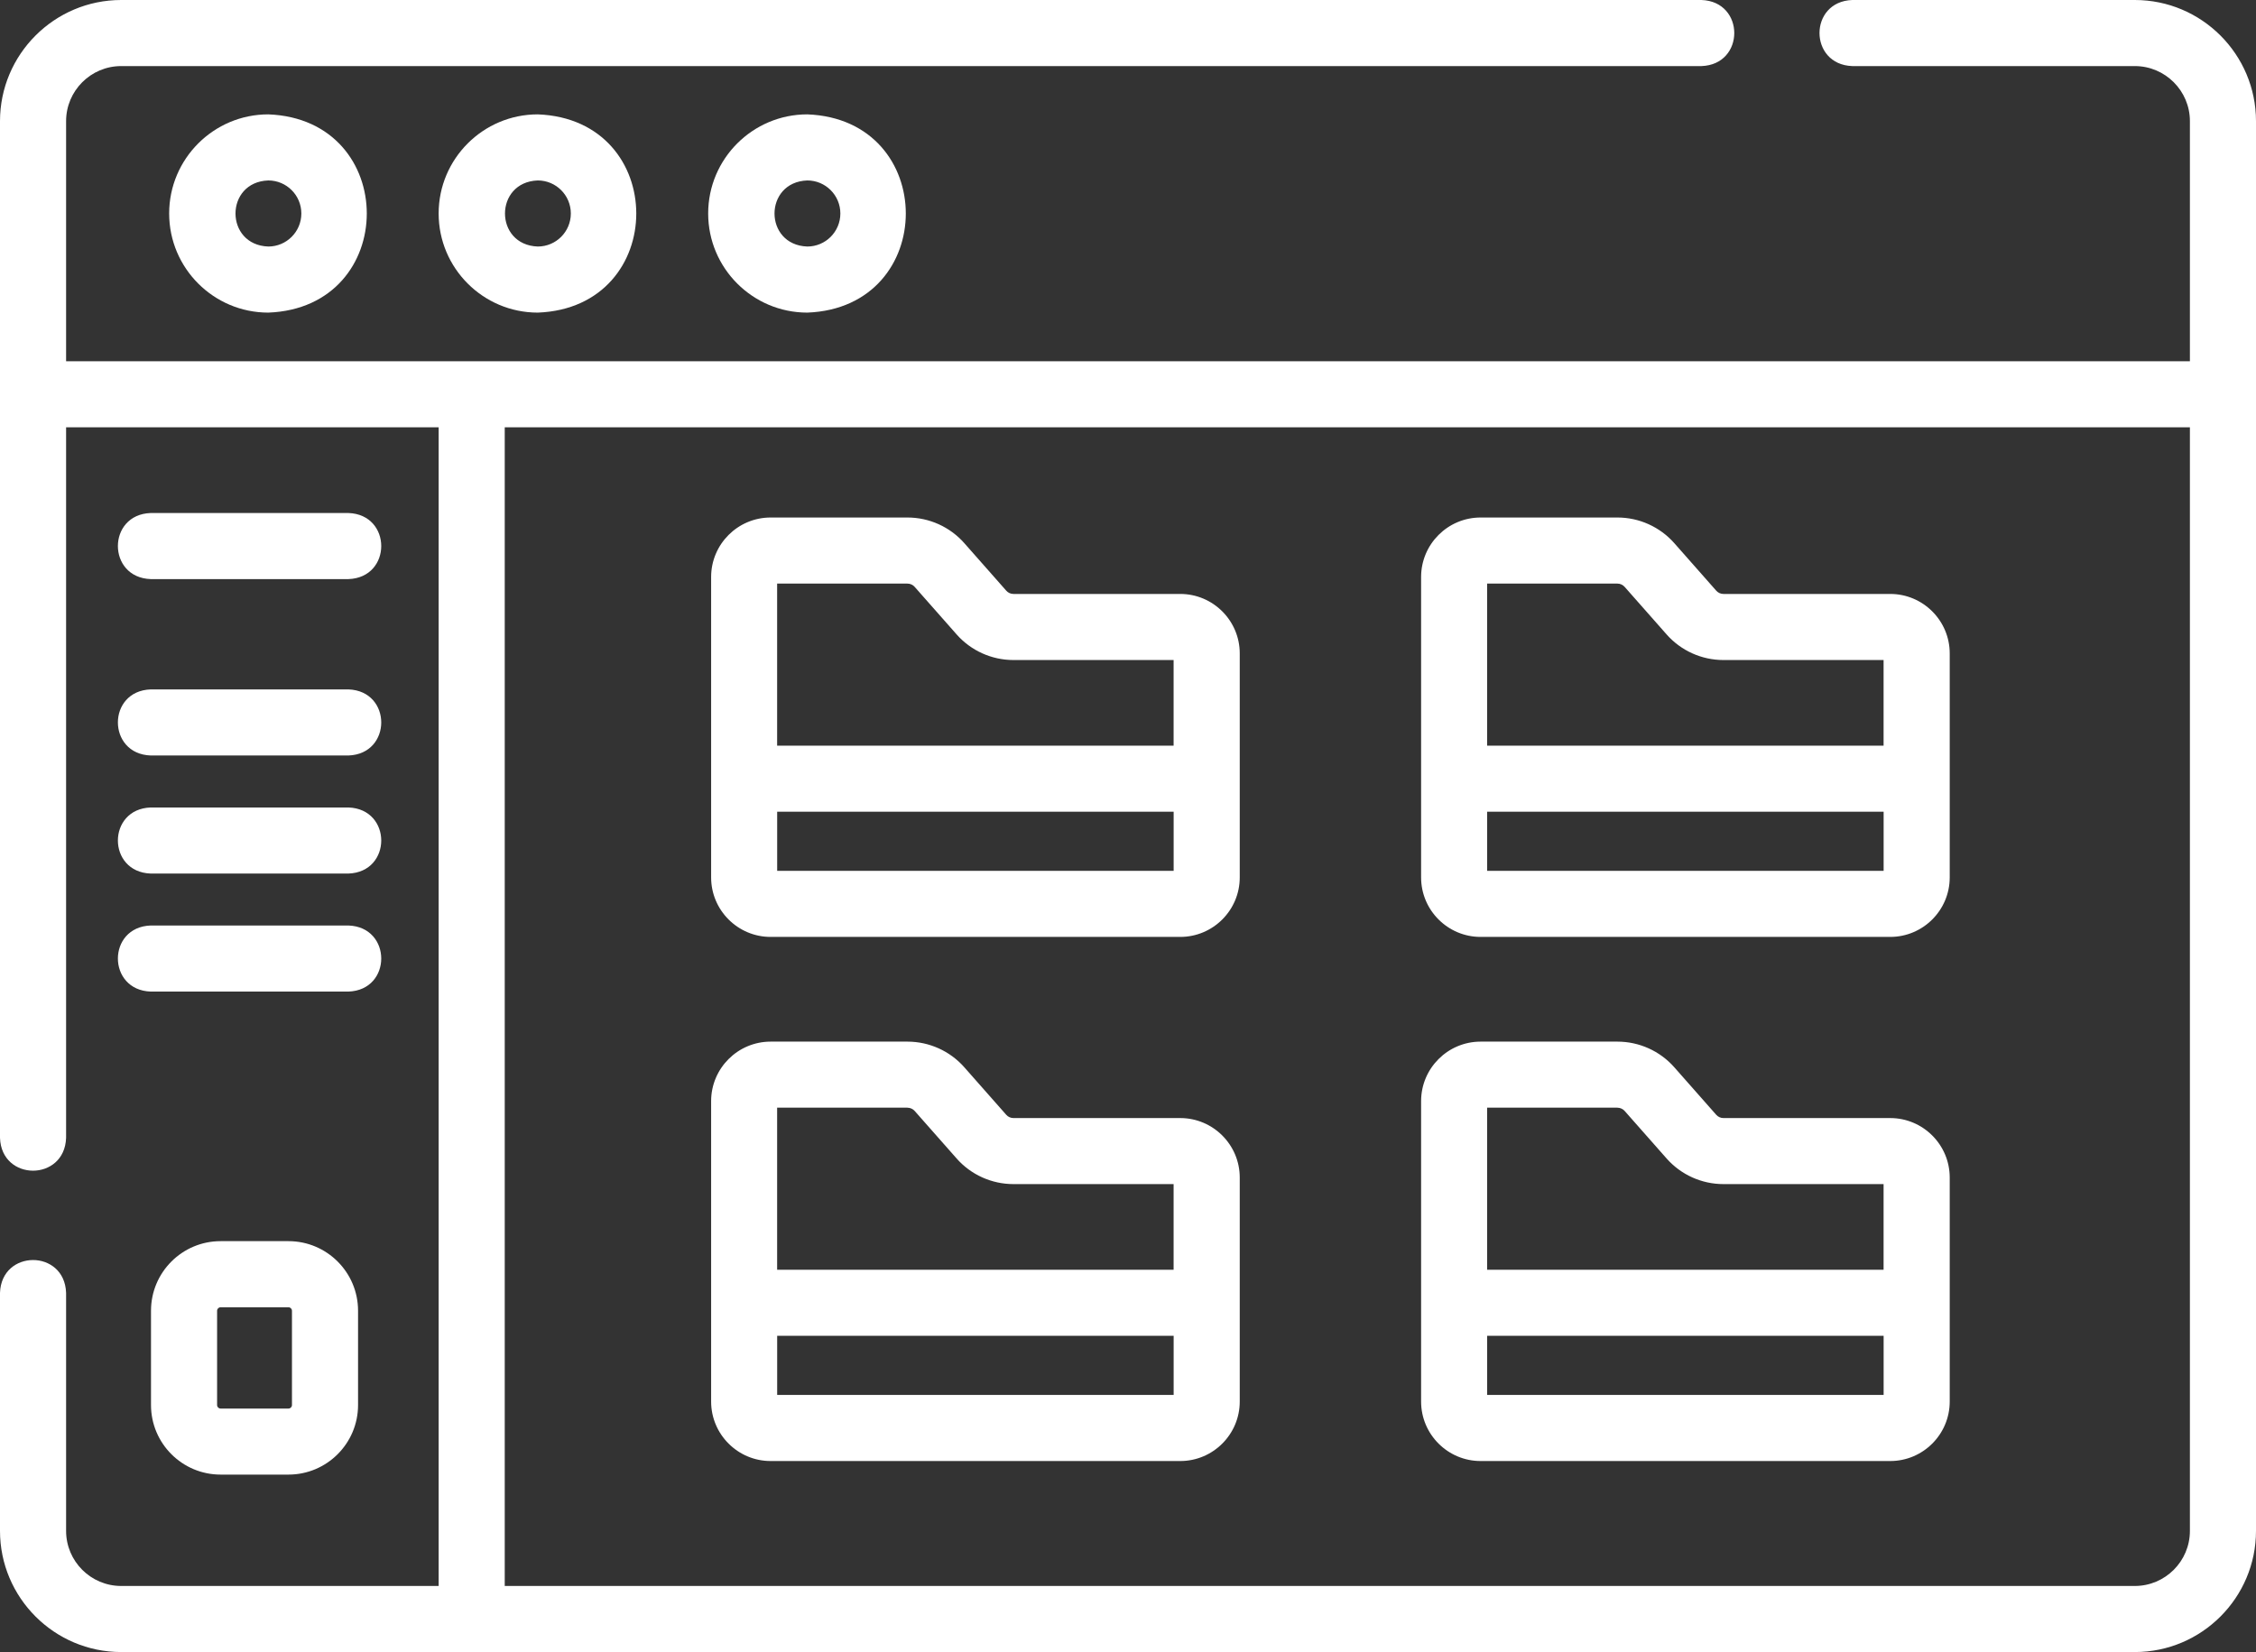 <?xml version="1.0" encoding="UTF-8"?><svg id="archive" xmlns="http://www.w3.org/2000/svg" viewBox="0 0 512 375">
  <rect x="0" y="0" width="512" height="375" fill="#333333" stroke="none"/>
  <path fill='#fff' d="M484.5,0h-64.12c-9.93,.34-9.92,14.66,0,15h64.12c6.89,0,12.5,5.61,12.5,12.5v54.5H15V27.5c0-6.89,5.61-12.5,12.5-12.5H386.15c9.93-.34,9.92-14.66,0-15H27.5C12.34,0,0,12.34,0,27.5v230.79c.34,9.93,14.66,9.92,15,0V97H99.55V360H27.5c-6.89,0-12.5-5.61-12.5-12.5v-54.04c-.34-9.93-14.66-9.92-15,0v54.04c0,15.16,12.34,27.5,27.5,27.5H484.5c15.16,0,27.5-12.34,27.5-27.5V27.5c0-15.16-12.34-27.5-27.5-27.5Zm12.5,347.5c0,6.89-5.61,12.5-12.5,12.5H114.55V97H497v250.5Z" />
  <path fill='#fff' d="M38.39,48.46c0,12.41,10.09,22.5,22.5,22.5,29.81-1.13,29.8-43.87,0-45-12.41,0-22.5,10.09-22.5,22.5Zm30,0c0,4.14-3.36,7.5-7.5,7.5-9.93-.35-9.92-14.65,0-15,4.14,0,7.5,3.36,7.5,7.5Z" />
  <path fill='#fff' d="M99.55,48.46c0,12.41,10.09,22.5,22.5,22.5,29.81-1.13,29.8-43.87,0-45-12.41,0-22.5,10.09-22.5,22.5Zm30,0c0,4.14-3.36,7.5-7.5,7.5-9.93-.35-9.92-14.65,0-15,4.14,0,7.5,3.36,7.5,7.5Z" />
  <path fill='#fff' d="M160.72,48.46c0,12.41,10.09,22.5,22.5,22.5,29.81-1.13,29.8-43.87,0-45-12.41,0-22.5,10.09-22.5,22.5Zm30,0c0,4.14-3.36,7.5-7.5,7.5-9.93-.35-9.92-14.65,0-15,4.14,0,7.5,3.36,7.5,7.5Z" />
  <path fill='#fff' d="M34.2,131.45h44.88c9.93-.34,9.92-14.66,0-15H34.2c-9.93,.34-9.92,14.66,0,15Z" />
  <path fill='#fff' d="M34.2,171.49h44.88c9.93-.34,9.92-14.66,0-15H34.2c-9.93,.34-9.92,14.66,0,15Z" />
  <path fill='#fff' d="M34.2,198.29h44.88c9.93-.34,9.92-14.66,0-15H34.2c-9.93,.34-9.92,14.66,0,15Z" />
  <path fill='#fff' d="M34.2,225.08h44.88c9.93-.34,9.92-14.66,0-15H34.2c-9.93,.34-9.92,14.66,0,15Z" />
  <path fill='#fff' d="M65.47,281.73h-15.41c-8.71,0-15.79,7.08-15.79,15.79v21.41c0,8.71,7.08,15.79,15.79,15.79h15.41c8.71,0,15.79-7.08,15.79-15.79v-21.41c0-8.71-7.08-15.79-15.79-15.79Zm.79,37.21c0,.44-.36,.79-.79,.79h-15.41c-.44,0-.79-.36-.79-.79v-21.41c0-.44,.36-.79,.79-.79h15.41c.44,0,.79,.36,.79,.79v21.41Z" />
  <path fill='#fff' d="M336.01,212.67h92.98c7.44,0,13.5-6.06,13.5-13.5v-50.85c0-7.44-6.06-13.5-13.5-13.5h-37.85c-.63,0-1.23-.27-1.65-.75l-9.51-10.78c-3.27-3.7-7.97-5.82-12.9-5.82h-31.06c-7.44,0-13.5,6.06-13.5,13.5v68.2c0,7.44,6.06,13.5,13.5,13.5Zm91.48-15h-89.98v-13.42h89.98v13.42Zm-60.42-65.2c.63,0,1.23,.27,1.65,.75l9.51,10.78c3.26,3.7,7.97,5.82,12.9,5.82h36.35v19.44h-89.98v-36.79h29.56Z" />
  <path fill='#fff' d="M336.01,331.64h92.98c7.44,0,13.5-6.06,13.5-13.5v-50.85c0-7.44-6.06-13.5-13.5-13.5h-37.85c-.63,0-1.23-.27-1.65-.75l-9.51-10.78c-3.26-3.7-7.97-5.82-12.9-5.82h-31.06c-7.44,0-13.5,6.06-13.5,13.5v68.2c0,7.44,6.06,13.5,13.5,13.5h0Zm91.48-15h-89.98v-13.42h89.98v13.42Zm-60.42-65.2c.63,0,1.24,.27,1.65,.74l9.51,10.78c3.27,3.7,7.97,5.82,12.9,5.82h36.35v19.44h-89.98v-36.79h29.56Z" />
  <path fill='#fff' d="M174.88,212.67h92.98c7.44,0,13.5-6.06,13.5-13.5v-50.85c0-7.44-6.06-13.5-13.5-13.5h-37.85c-.63,0-1.24-.27-1.65-.75l-9.51-10.78c-3.26-3.7-7.97-5.82-12.9-5.82h-31.06c-7.44,0-13.5,6.06-13.5,13.5v68.2c0,7.44,6.06,13.5,13.5,13.5Zm91.48-15h-89.98v-13.42h89.98v13.42Zm-60.42-65.2c.63,0,1.24,.27,1.65,.75l9.51,10.78c3.26,3.7,7.97,5.82,12.9,5.82h36.35v19.44h-89.98v-36.79h29.56Z" />
  <path fill='#fff' d="M174.88,331.64h92.98c7.44,0,13.5-6.06,13.5-13.5v-50.85c0-7.44-6.06-13.5-13.5-13.5h-37.85c-.63,0-1.24-.27-1.65-.75l-9.51-10.78c-3.26-3.7-7.97-5.82-12.9-5.82h-31.06c-7.44,0-13.5,6.06-13.5,13.5v68.2c0,7.44,6.06,13.5,13.5,13.5h0Zm91.48-15h-89.98v-13.42h89.98v13.42Zm-60.42-65.2c.63,0,1.24,.27,1.65,.74l9.51,10.78c3.26,3.7,7.97,5.82,12.9,5.82h36.35v19.44h-89.98v-36.79h29.56Z" /></svg>